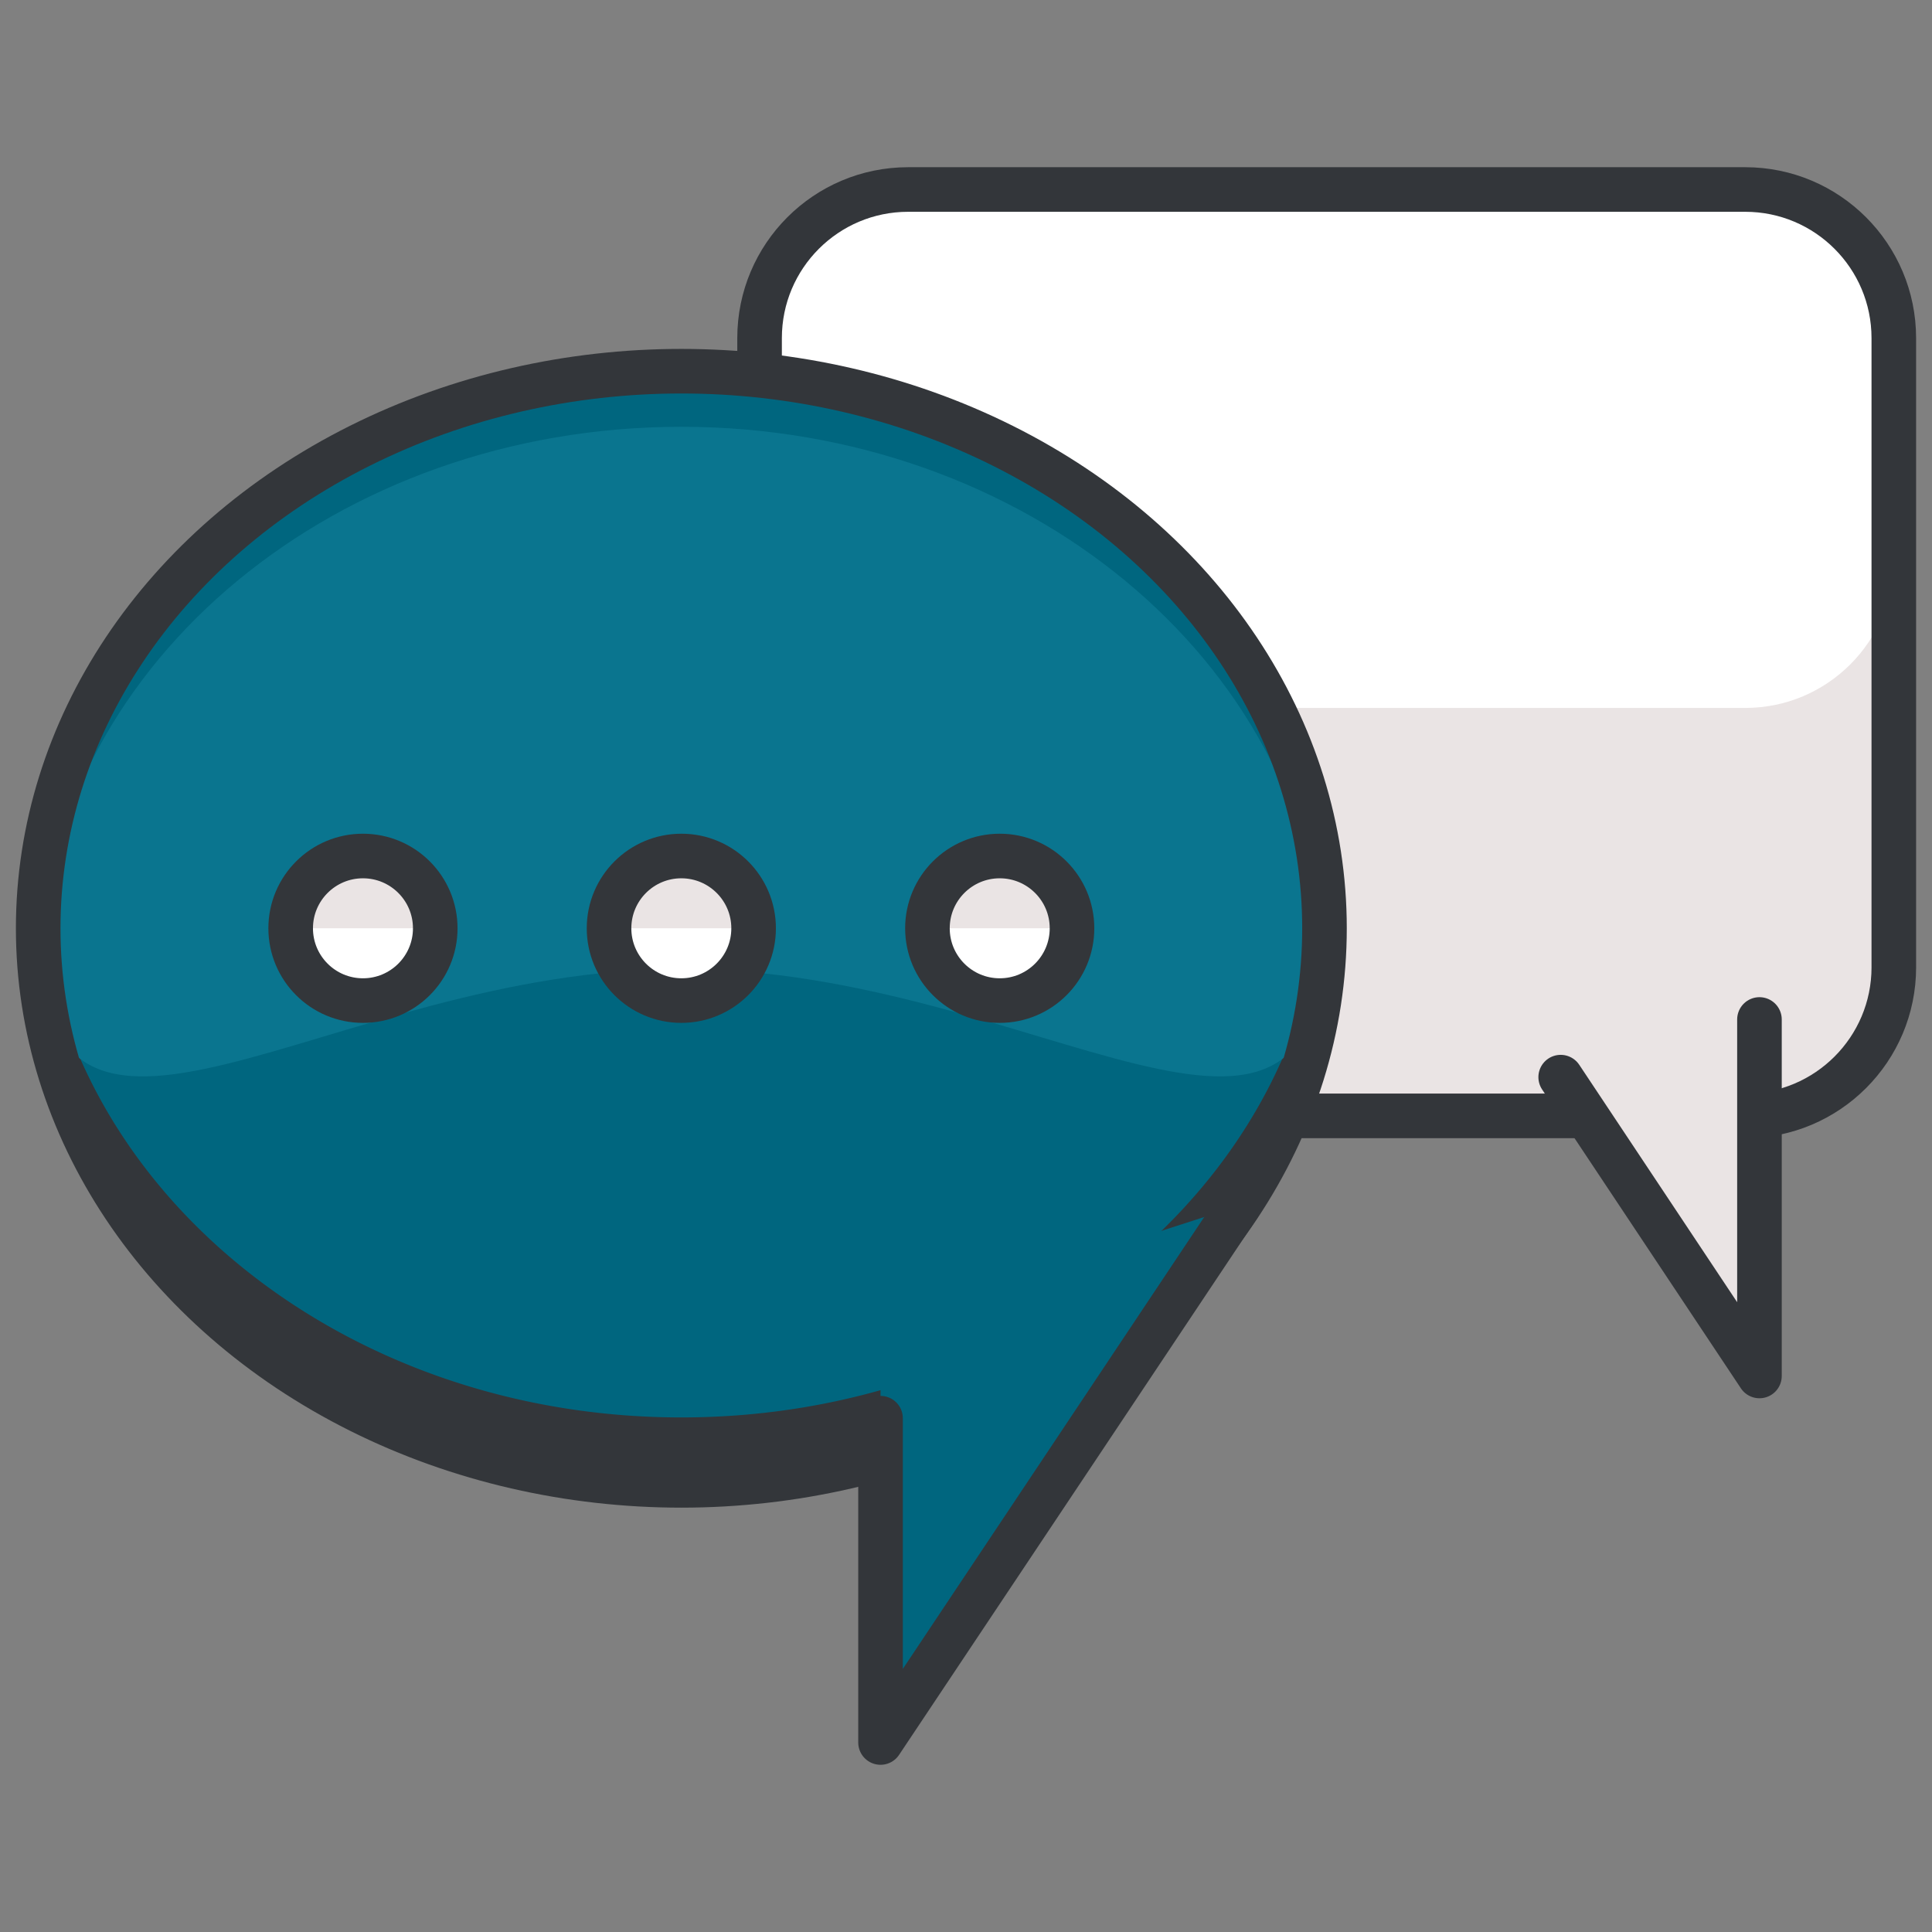 <svg xmlns="http://www.w3.org/2000/svg" xmlns:xlink="http://www.w3.org/1999/xlink" viewBox="0 0 130 130"><rect x="0" y="0" width="130" height="130" fill="#808080" stroke="none"/><defs><path id="a" d="M127.431 65.085c0 5.523-4.477 10-10 10H61.11c-5.521 0-10-4.477-10-10V22.751c0-5.523 4.479-10 10-10h56.32c5.523 0 10 4.477 10 10v42.334z"/></defs><use fill="#EAE4E4" xlink:href="#a"/><path fill="#FFF" d="M117.431 12.751H61.11c-5.521 0-10 4.477-10 10v14.885c0 5.522 4.479 10 10 10h56.32c5.523 0 10-4.478 10-10V22.751c.001-5.523-4.476-10-9.999-10z"/><use fill="none" stroke="#33363A" stroke-linecap="round" stroke-linejoin="round" stroke-width="3" xlink:href="#a"/><ellipse cx="45.846" cy="62.462" fill="#00667F" rx="43.276" ry="37.485"/><path fill="#33363A" d="M45.845 95.376c-23.014 0-41.822-15.562-43.188-35.199a32.66 32.66 0 00-.088 2.285c0 20.703 19.375 37.485 43.275 37.485s43.277-16.782 43.277-37.485c0-.768-.035-1.529-.088-2.285-1.364 19.637-20.175 35.199-43.188 35.199z"/><path fill="#0A758F" d="M89.122 62.462c0 20.703-19.377 2.729-43.277 2.729-23.9 0-43.276 17.975-43.276-2.729 0-20.701 19.375-37.484 43.275-37.484s43.278 16.783 43.278 37.484z"/><path fill="#00667F" d="M45.845 28.718c23.158 0 42.066 15.755 43.221 35.564.037-.57.057-1.176.057-1.82 0-20.701-19.377-37.484-43.277-37.484-23.9 0-43.277 16.783-43.277 37.484 0 .645.018 1.25.057 1.82C3.78 44.473 22.688 28.718 45.845 28.718z"/><ellipse cx="45.846" cy="62.462" fill="none" stroke="#33363A" stroke-linecap="round" stroke-linejoin="round" stroke-width="3" rx="43.276" ry="37.485"/><path fill="#00667F" d="M59.249 88.93v28.319l24.08-36.102z"/><path fill="none" stroke="#33363A" stroke-linecap="round" stroke-linejoin="round" stroke-width="3" d="M59.249 95.428v21.821l24.08-36.102"/><circle cx="24.423" cy="62.463" r="4.864" fill="#FFF"/><path fill="#EAE4E4" d="M19.56 62.462a4.863 4.863 0 019.726 0"/><circle cx="24.423" cy="62.463" r="4.864" fill="none" stroke="#33363A" stroke-linecap="round" stroke-linejoin="round" stroke-width="3"/><circle cx="45.845" cy="62.463" r="4.864" fill="#FFF"/><path fill="#EAE4E4" d="M40.981 62.462a4.863 4.863 0 019.726 0"/><circle cx="45.845" cy="62.463" r="4.864" fill="none" stroke="#33363A" stroke-linecap="round" stroke-linejoin="round" stroke-width="3"/><circle cx="67.269" cy="62.463" r="4.864" fill="#FFF"/><path fill="#EAE4E4" d="M62.403 62.462a4.865 4.865 0 019.728 0"/><circle cx="67.269" cy="62.463" r="4.864" fill="none" stroke="#33363A" stroke-linecap="round" stroke-linejoin="round" stroke-width="3"/><path fill="#EAE4E4" d="M118.39 72.412v20.174l-13.375-20.108z"/><path fill="none" stroke="#33363A" stroke-linecap="round" stroke-linejoin="round" stroke-width="3" d="M118.39 68.598v23.988l-13.375-20.108"/></svg>